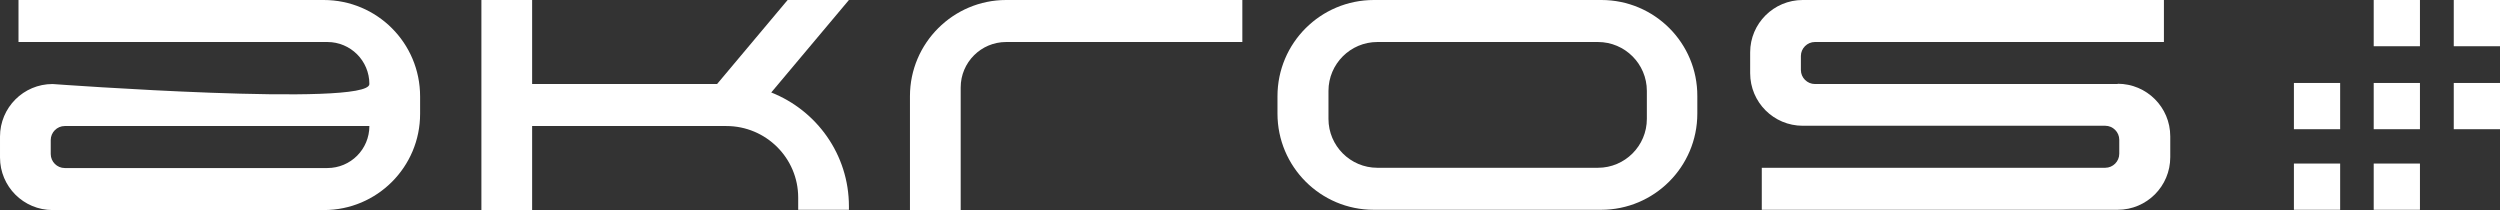 <svg viewBox="0 0 946.2 79.5" xmlns="http://www.w3.org/2000/svg"><rect x="0" y="0" width="946.2" height="79.5" fill="#333333" stroke="none"/><g fill="#fff"><path d="m898.4 61.9h17.5v17.5h-17.5z"/><path d="m898.4 31.4h17.5v17.5h-17.5z"/><path d="m928.7 31.4h17.5v17.5h-17.5z"/><path d="m868.2 61.9h17.5v17.5h-17.5z"/><path d="m868.2 31.4h17.5v17.5h-17.5z"/><path d="m898.4 0h17.5v17.5h-17.5z"/><path d="m928.7 0h17.5v17.5h-17.5z"/><path d="m122.5 0h-115.5v15.9h116.9c8.8 0 15.9 7.1 15.9 15.9s-119.9 0-119.9 0c-11 0-19.9 8.9-19.9 19.9v7.9c0 11 8.9 19.9 19.9 19.9h102.7c20.1 0 36.4-16.3 36.4-36.4v-6.6c0-20.2-16.3-36.5-36.5-36.5zm1.4 63.6h-99.4c-2.9 0-5.3-2.4-5.3-5.3v-5.3c0-2.9 2.4-5.3 5.3-5.3h115.3c0 8.8-7.1 15.9-15.9 15.9z"/><path d="m344.4 36.4v43.1h19.2v-46.4c0-9.5 7.7-17.2 17.2-17.2h89.4v-15.9h-89.4c-20 0-36.4 16.3-36.4 36.4z"/><path d="m606.1 0h-86.1c-20.2 0-36.5 16.3-36.5 36.4v6.6c0 20.1 16.3 36.4 36.4 36.4h86.1c20.1 0 36.4-16.3 36.4-36.4v-6.6c.1-20.1-16.2-36.4-36.3-36.4zm17.2 45c0 10.2-8.3 18.5-18.5 18.5h-83.5c-10.2 0-18.5-8.3-18.5-18.5v-10.6c0-10.2 8.3-18.5 18.5-18.5h83.5c10.2 0 18.5 8.3 18.5 18.5z"/><path d="m801.5 31.8h-114.6c-2.9 0-5.3-2.4-5.3-5.3v-5.3c0-2.9 2.4-5.3 5.3-5.3h132.1v-15.9h-136.7c-11 0-19.9 8.9-19.9 19.8v7.9c0 11 8.9 19.9 19.9 19.9h114.5c2.9 0 5.3 2.4 5.3 5.3v5.3c0 2.9-2.4 5.3-5.3 5.3h-130v15.9h134.7c11 0 19.9-8.9 19.9-19.9v-7.9c0-11-8.9-19.9-19.9-19.9z"/><path d="m298.1 0-26.7 31.8h-70v-31.8h-19.2v79.5h19.2v-31.8h73.5c15 0 27.2 12.1 27.2 27.1v4.6h19.2s0-1.3 0-1.3c0-19.6-12.2-36.3-29.4-43.1l29.4-35z"/></g></svg>